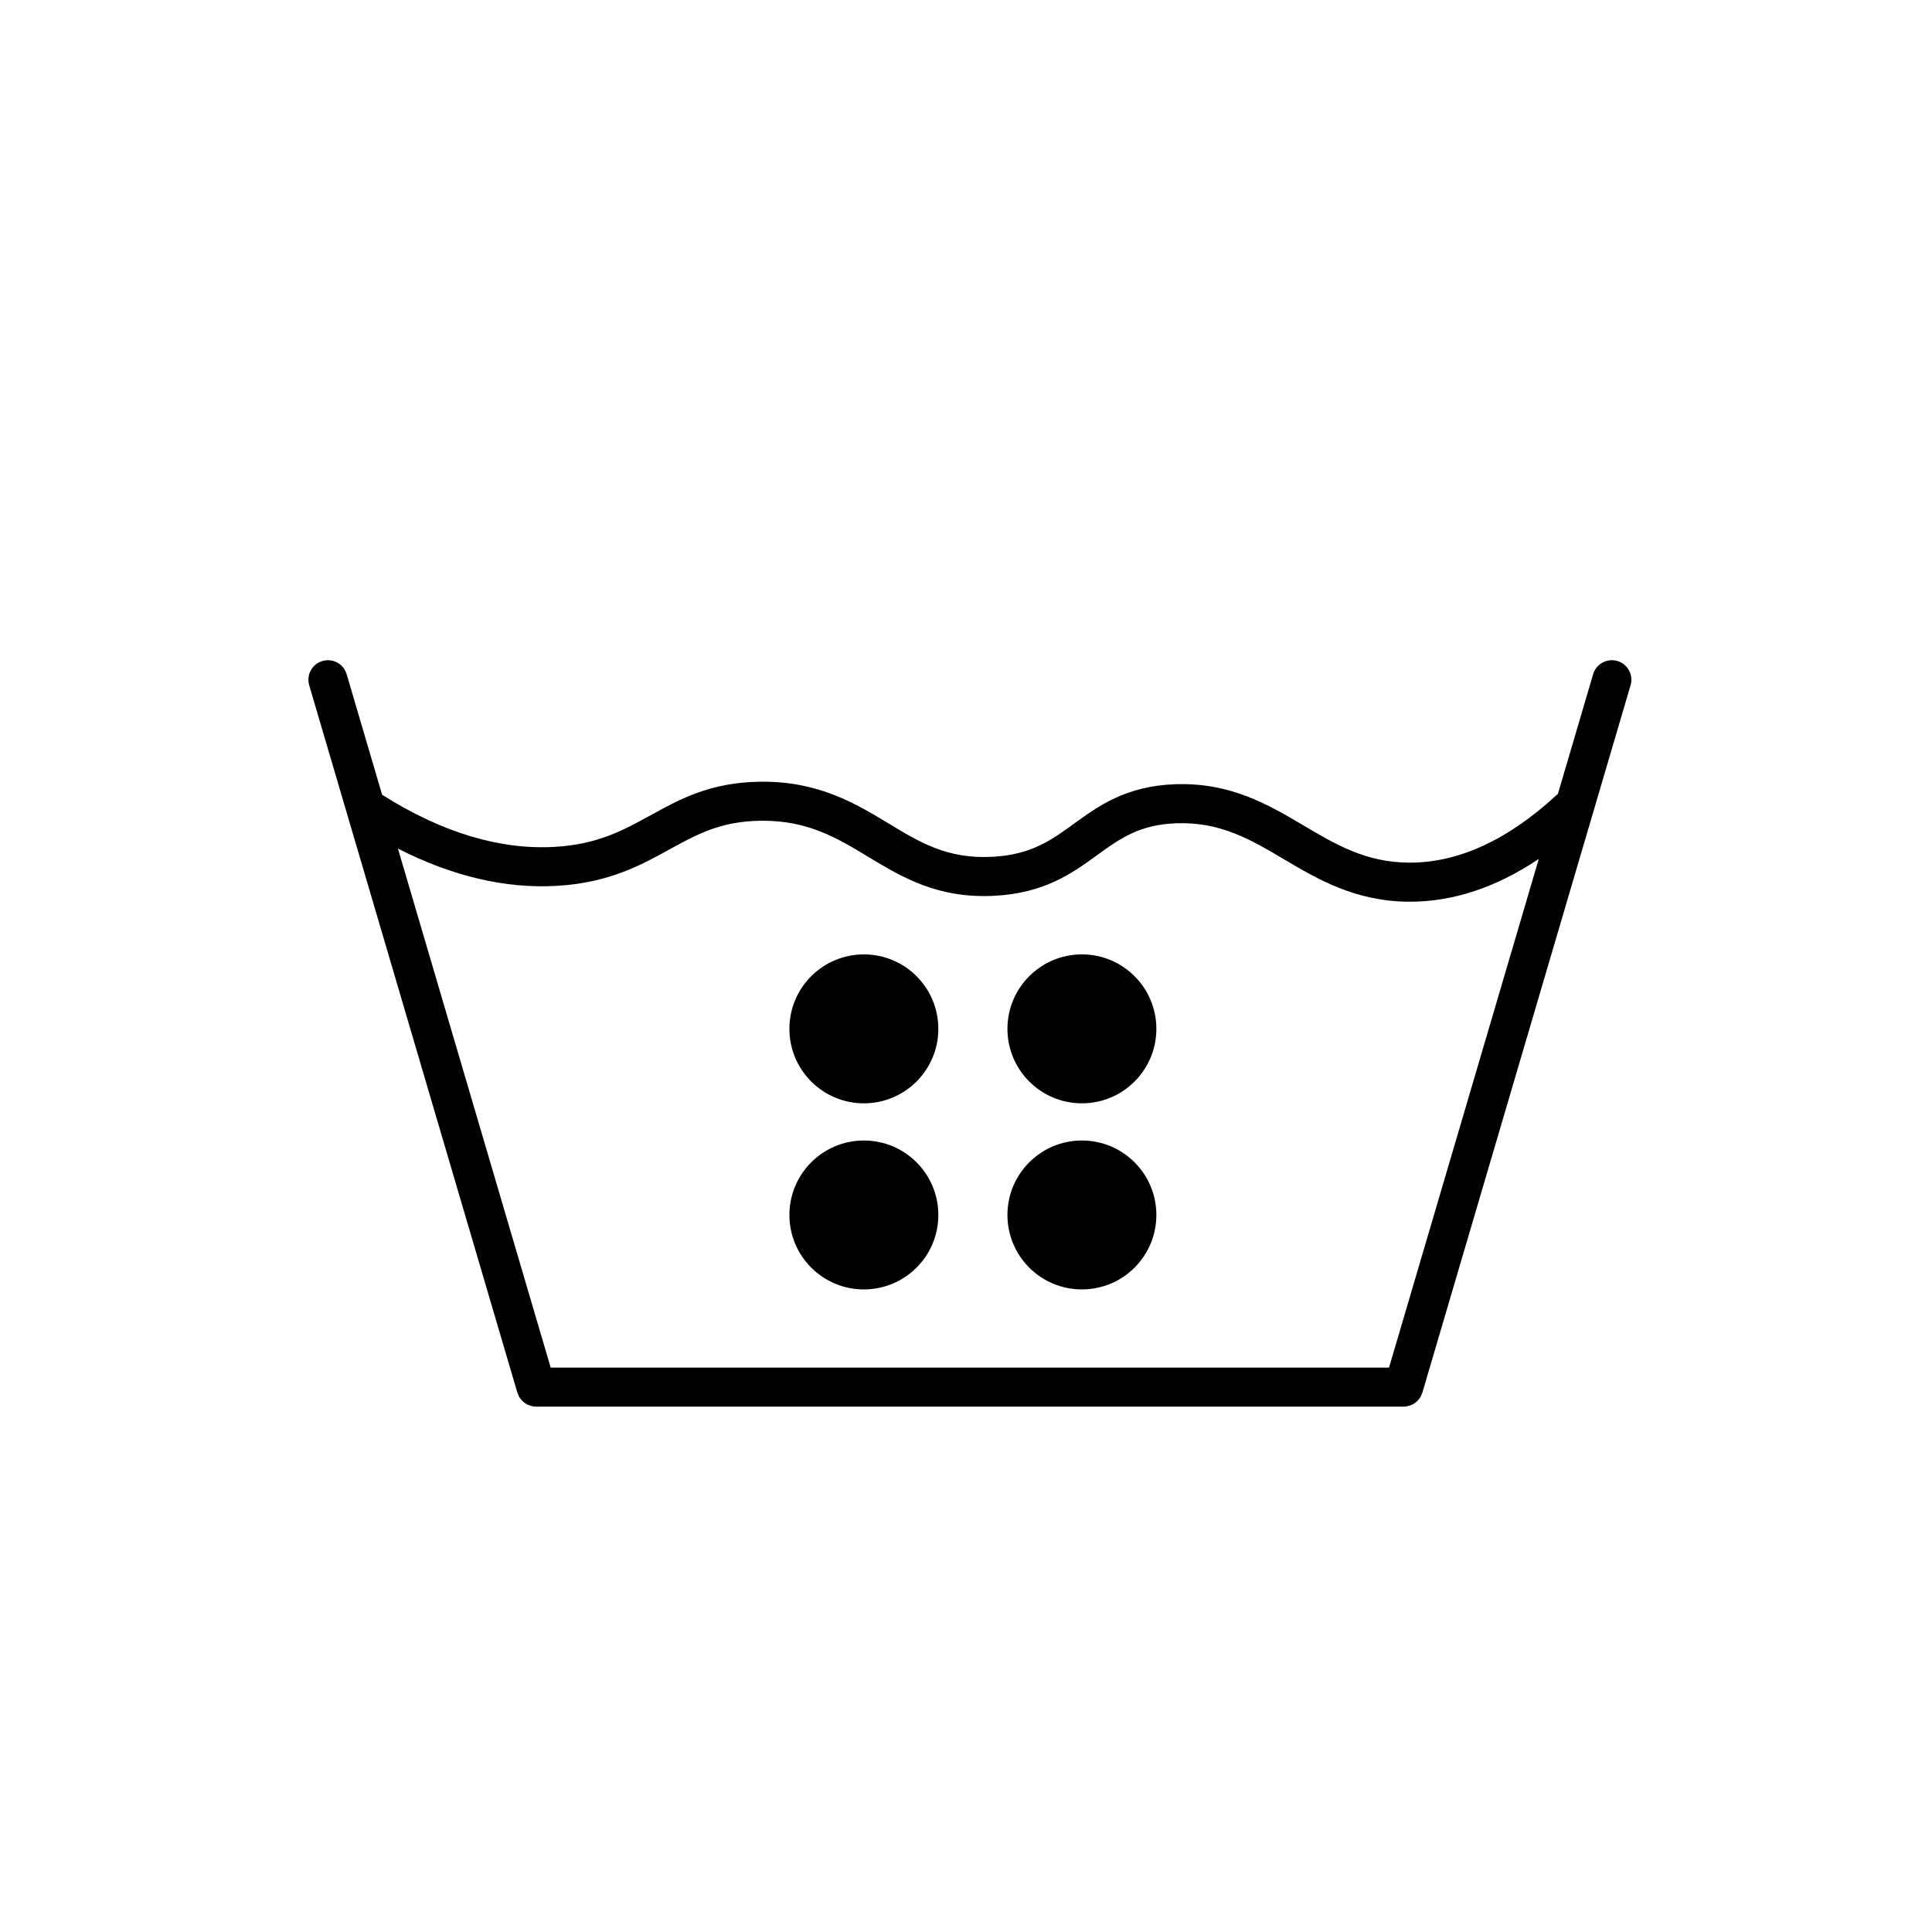 <?xml version="1.0" encoding="UTF-8"?>
<!-- Uploaded to: SVG Repo, www.svgrepo.com, Generator: SVG Repo Mixer Tools -->
<svg fill="#000000" width="800px" height="800px" version="1.1" viewBox="144 144 512 512" xmlns="http://www.w3.org/2000/svg">
 <g>
  <path d="m572.62 319.17c-2.731-0.801-5.617 0.762-6.422 3.5l-9.355 31.781c-0.066 0.055-0.145 0.07-0.211 0.133-12.914 11.961-26.035 18.027-39.004 18.027h-0.117c-11.457-0.031-19.48-4.785-27.98-9.812-9.547-5.652-19.496-11.473-34.113-10.969-13.02 0.469-20.312 5.758-26.746 10.422-6.109 4.438-11.391 8.266-21.668 8.805-11.941 0.645-19.176-3.789-27.617-8.891-8.559-5.164-18.234-11.008-33.195-11.008-0.301 0-0.613 0-0.926 0.004-13.082 0.211-21.105 4.625-28.859 8.898-7.18 3.953-13.961 7.688-25.328 8.367-14.551 0.855-29.977-3.789-45.812-13.809l-9.402-31.941c-0.805-2.742-3.691-4.309-6.422-3.5-2.734 0.805-4.309 3.684-3.5 6.422l55.16 187.46c0.016 0.055 0.055 0.098 0.07 0.152 0.156 0.48 0.367 0.934 0.648 1.336 0.035 0.051 0.082 0.09 0.117 0.141 0.273 0.363 0.59 0.684 0.945 0.961 0.059 0.051 0.117 0.105 0.18 0.152 0.383 0.273 0.805 0.488 1.254 0.648 0.098 0.035 0.191 0.059 0.289 0.09 0.453 0.137 0.926 0.227 1.426 0.23 0.012 0 0.02 0.004 0.035 0.004h0.012 229.89 0.012c0.012 0 0.02-0.004 0.035-0.004 0.5-0.004 0.969-0.098 1.426-0.23 0.098-0.031 0.191-0.055 0.289-0.09 0.449-0.16 0.871-0.379 1.254-0.648 0.066-0.047 0.117-0.102 0.18-0.145 0.359-0.281 0.676-0.598 0.945-0.961 0.035-0.051 0.082-0.09 0.117-0.141 0.281-0.402 0.488-0.863 0.648-1.34 0.02-0.055 0.055-0.098 0.07-0.152l55.176-187.47c0.805-2.742-0.766-5.621-3.504-6.426zm-60.512 187.26h-222.17l-40.484-137.55c14.348 7.324 28.477 10.688 42.234 9.875 13.695-0.816 22.199-5.5 29.699-9.633 7.262-3.996 13.523-7.445 24.031-7.613 0.258-0.004 0.516-0.004 0.766-0.004 12.078 0 19.738 4.625 27.84 9.523 9.078 5.488 18.535 11.156 33.508 10.367 13.336-0.699 20.707-6.047 27.207-10.766 6-4.348 11.176-8.105 21.043-8.457 11.656-0.422 19.828 4.414 28.469 9.531 8.883 5.262 18.953 11.219 33.227 11.262h0.145c11.543 0 22.984-3.828 34.168-11.34z"/>
  <path d="m392.67 416.66c0 10.898-8.836 19.734-19.734 19.734s-19.734-8.836-19.734-19.734c0-10.902 8.836-19.734 19.734-19.734s19.734 8.832 19.734 19.734"/>
  <path d="m450.45 416.66c0 10.898-8.836 19.734-19.734 19.734-10.898 0-19.734-8.836-19.734-19.734 0-10.902 8.836-19.734 19.734-19.734 10.898 0 19.734 8.832 19.734 19.734"/>
  <path d="m392.67 465.98c0 10.898-8.836 19.73-19.734 19.73s-19.734-8.832-19.734-19.73c0-10.902 8.836-19.734 19.734-19.734s19.734 8.832 19.734 19.734"/>
  <path d="m450.45 465.98c0 10.898-8.836 19.73-19.734 19.73-10.898 0-19.734-8.832-19.734-19.73 0-10.902 8.836-19.734 19.734-19.734 10.898 0 19.734 8.832 19.734 19.734"/>
 </g>
</svg>